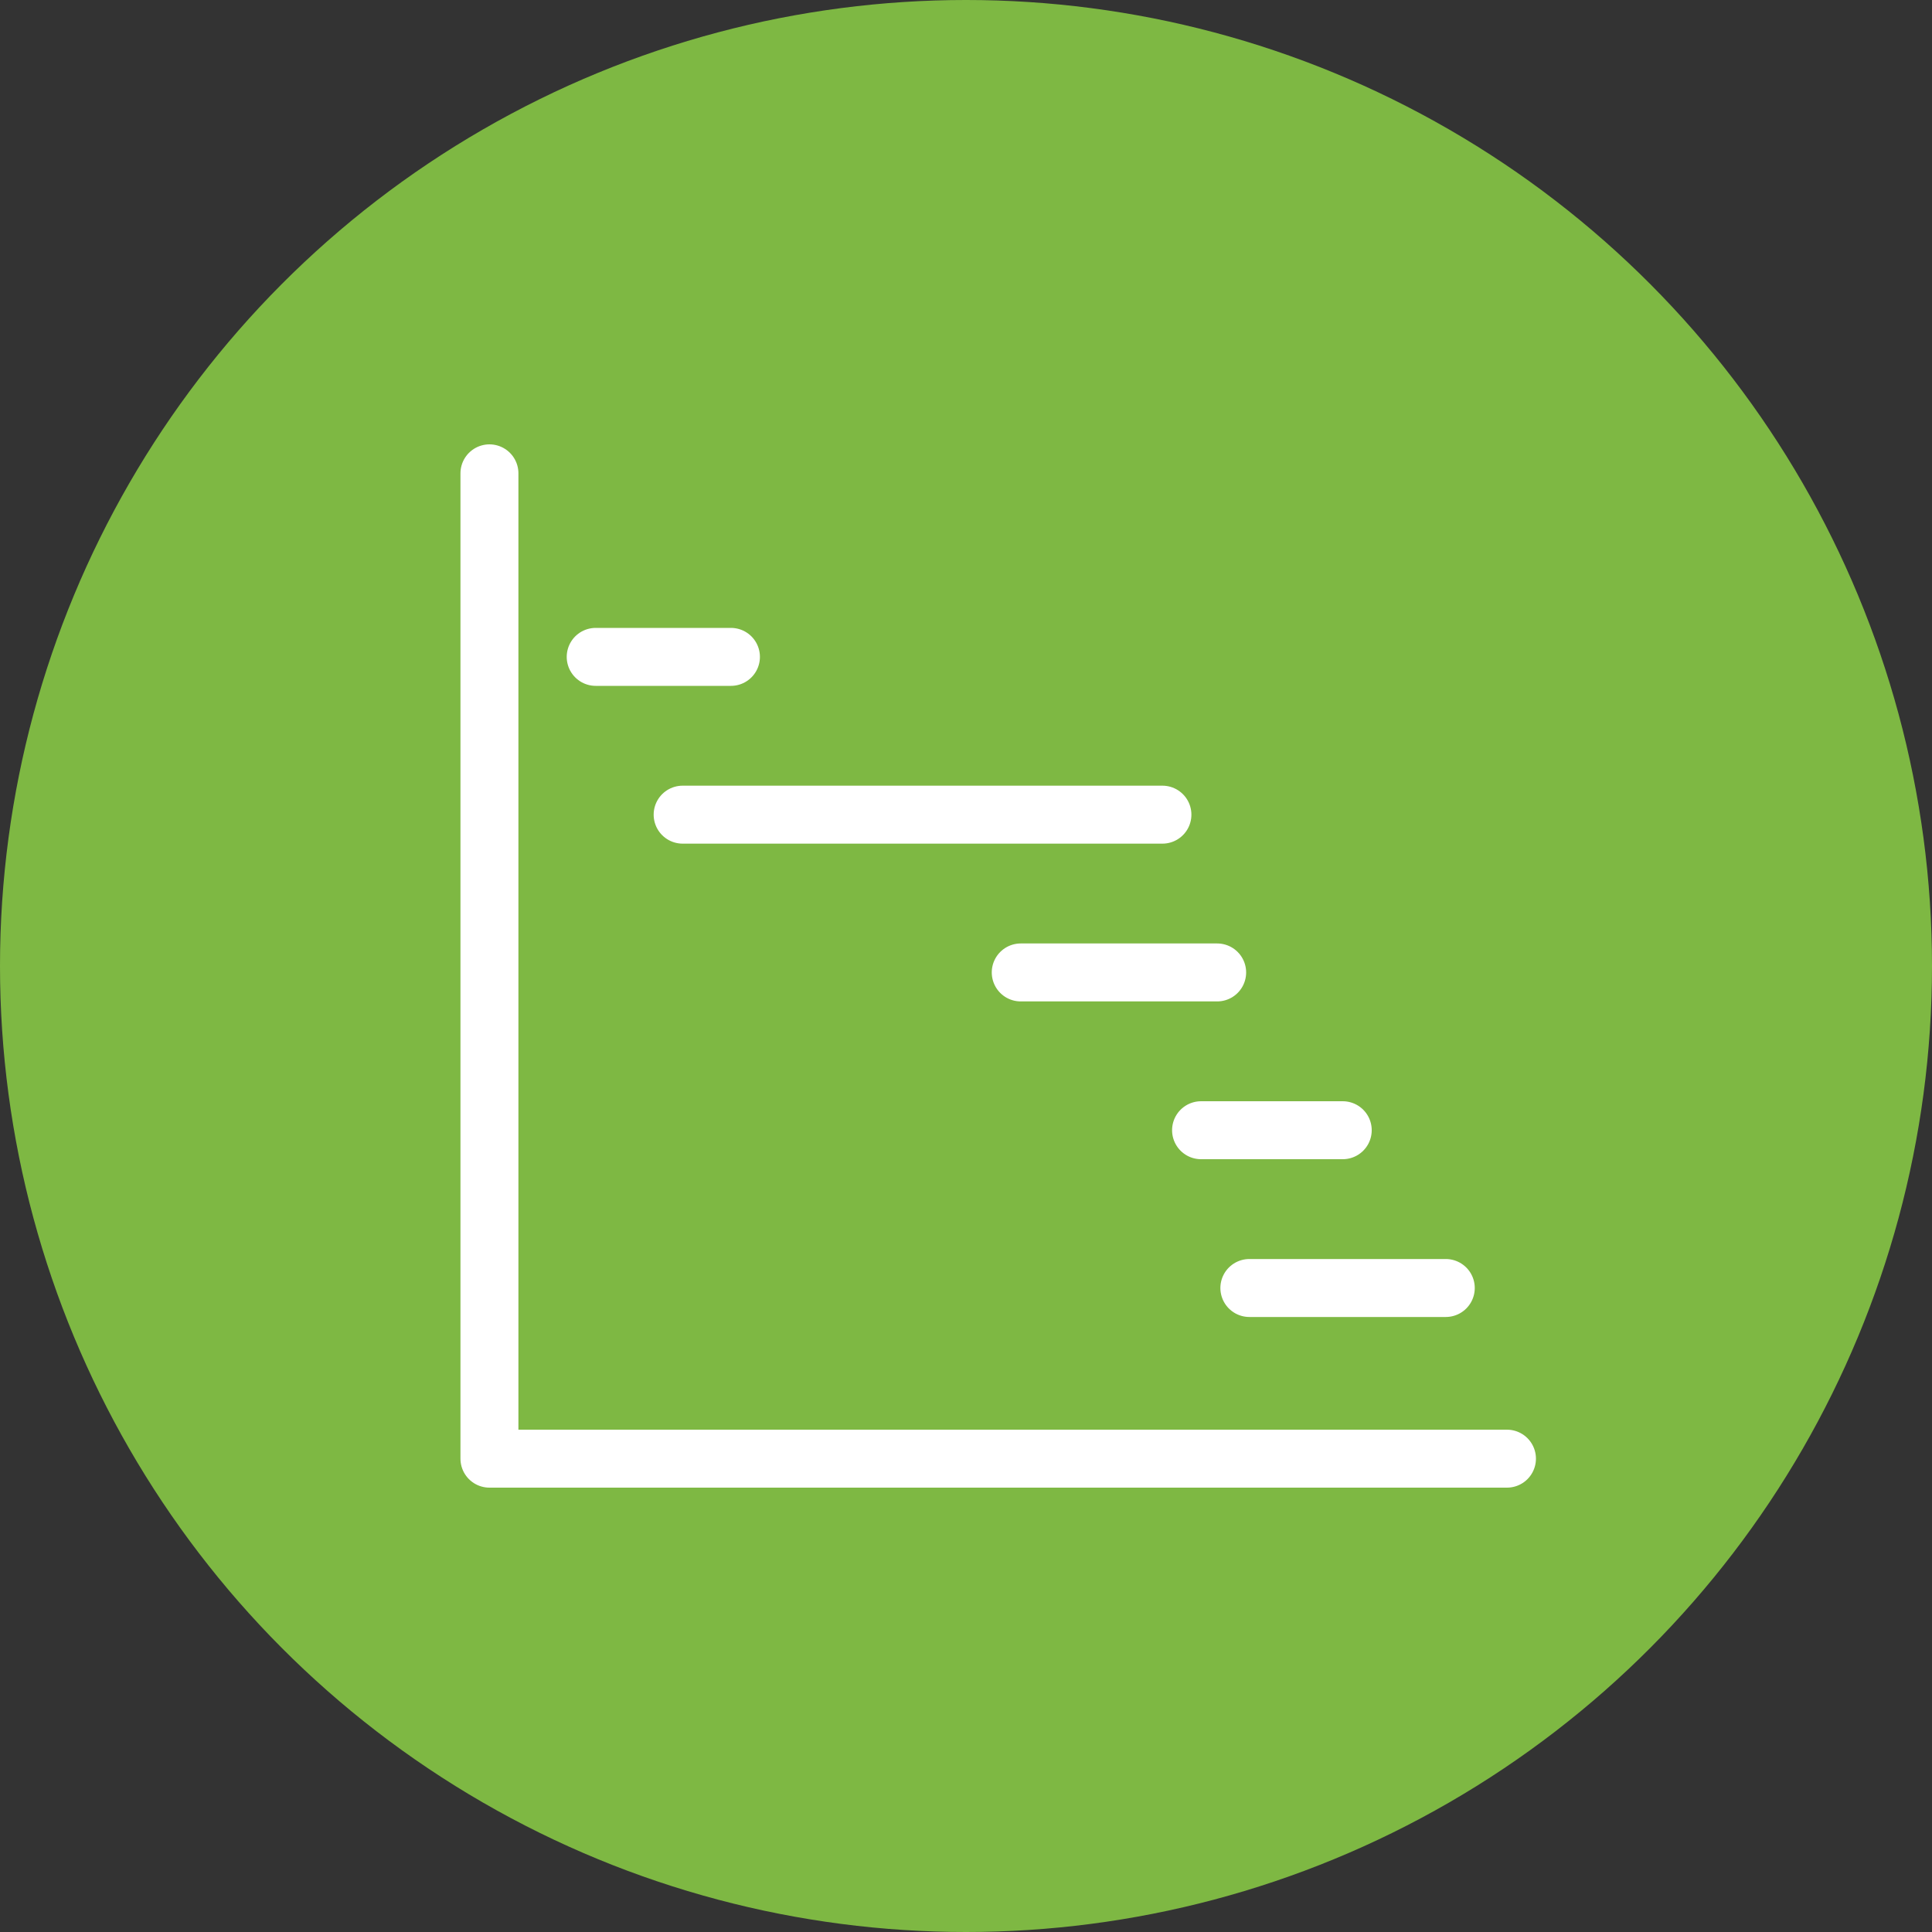 <?xml version="1.0" encoding="utf-8"?>
<!-- Generator: Adobe Illustrator 24.3.0, SVG Export Plug-In . SVG Version: 6.00 Build 0)  -->
<svg version="1.1" id="Layer_1" xmlns="http://www.w3.org/2000/svg" xmlns:xlink="http://www.w3.org/1999/xlink" x="0px" y="0px"
	 viewBox="0 0 60 60" style="enable-background:new 0 0 60 60;" xml:space="preserve">
<rect x="0" y="0" width="60" height="60" fill="#333333" stroke="none"/>
<style type="text/css">
	.st0{fill:#7EB843;}
	.st1{fill:none;stroke:#FFFFFF;stroke-width:1.8;stroke-linecap:round;stroke-linejoin:round;stroke-miterlimit:10;}
</style>
<circle class="st0" cx="30" cy="30" r="30"/>
<g>
	<polyline class="st1" points="15.2,14.7 15.2,45.3 46.8,45.3 	"/>
	<line class="st1" x1="18.5" y1="20.4" x2="22.7" y2="20.4"/>
	<line class="st1" x1="21.2" y1="25.3" x2="36.1" y2="25.3"/>
	<line class="st1" x1="31.7" y1="30.2" x2="37.8" y2="30.2"/>
	<line class="st1" x1="37.3" y1="35.1" x2="41.7" y2="35.1"/>
	<line class="st1" x1="38.8" y1="40" x2="44.9" y2="40"/>
</g>
</svg>
